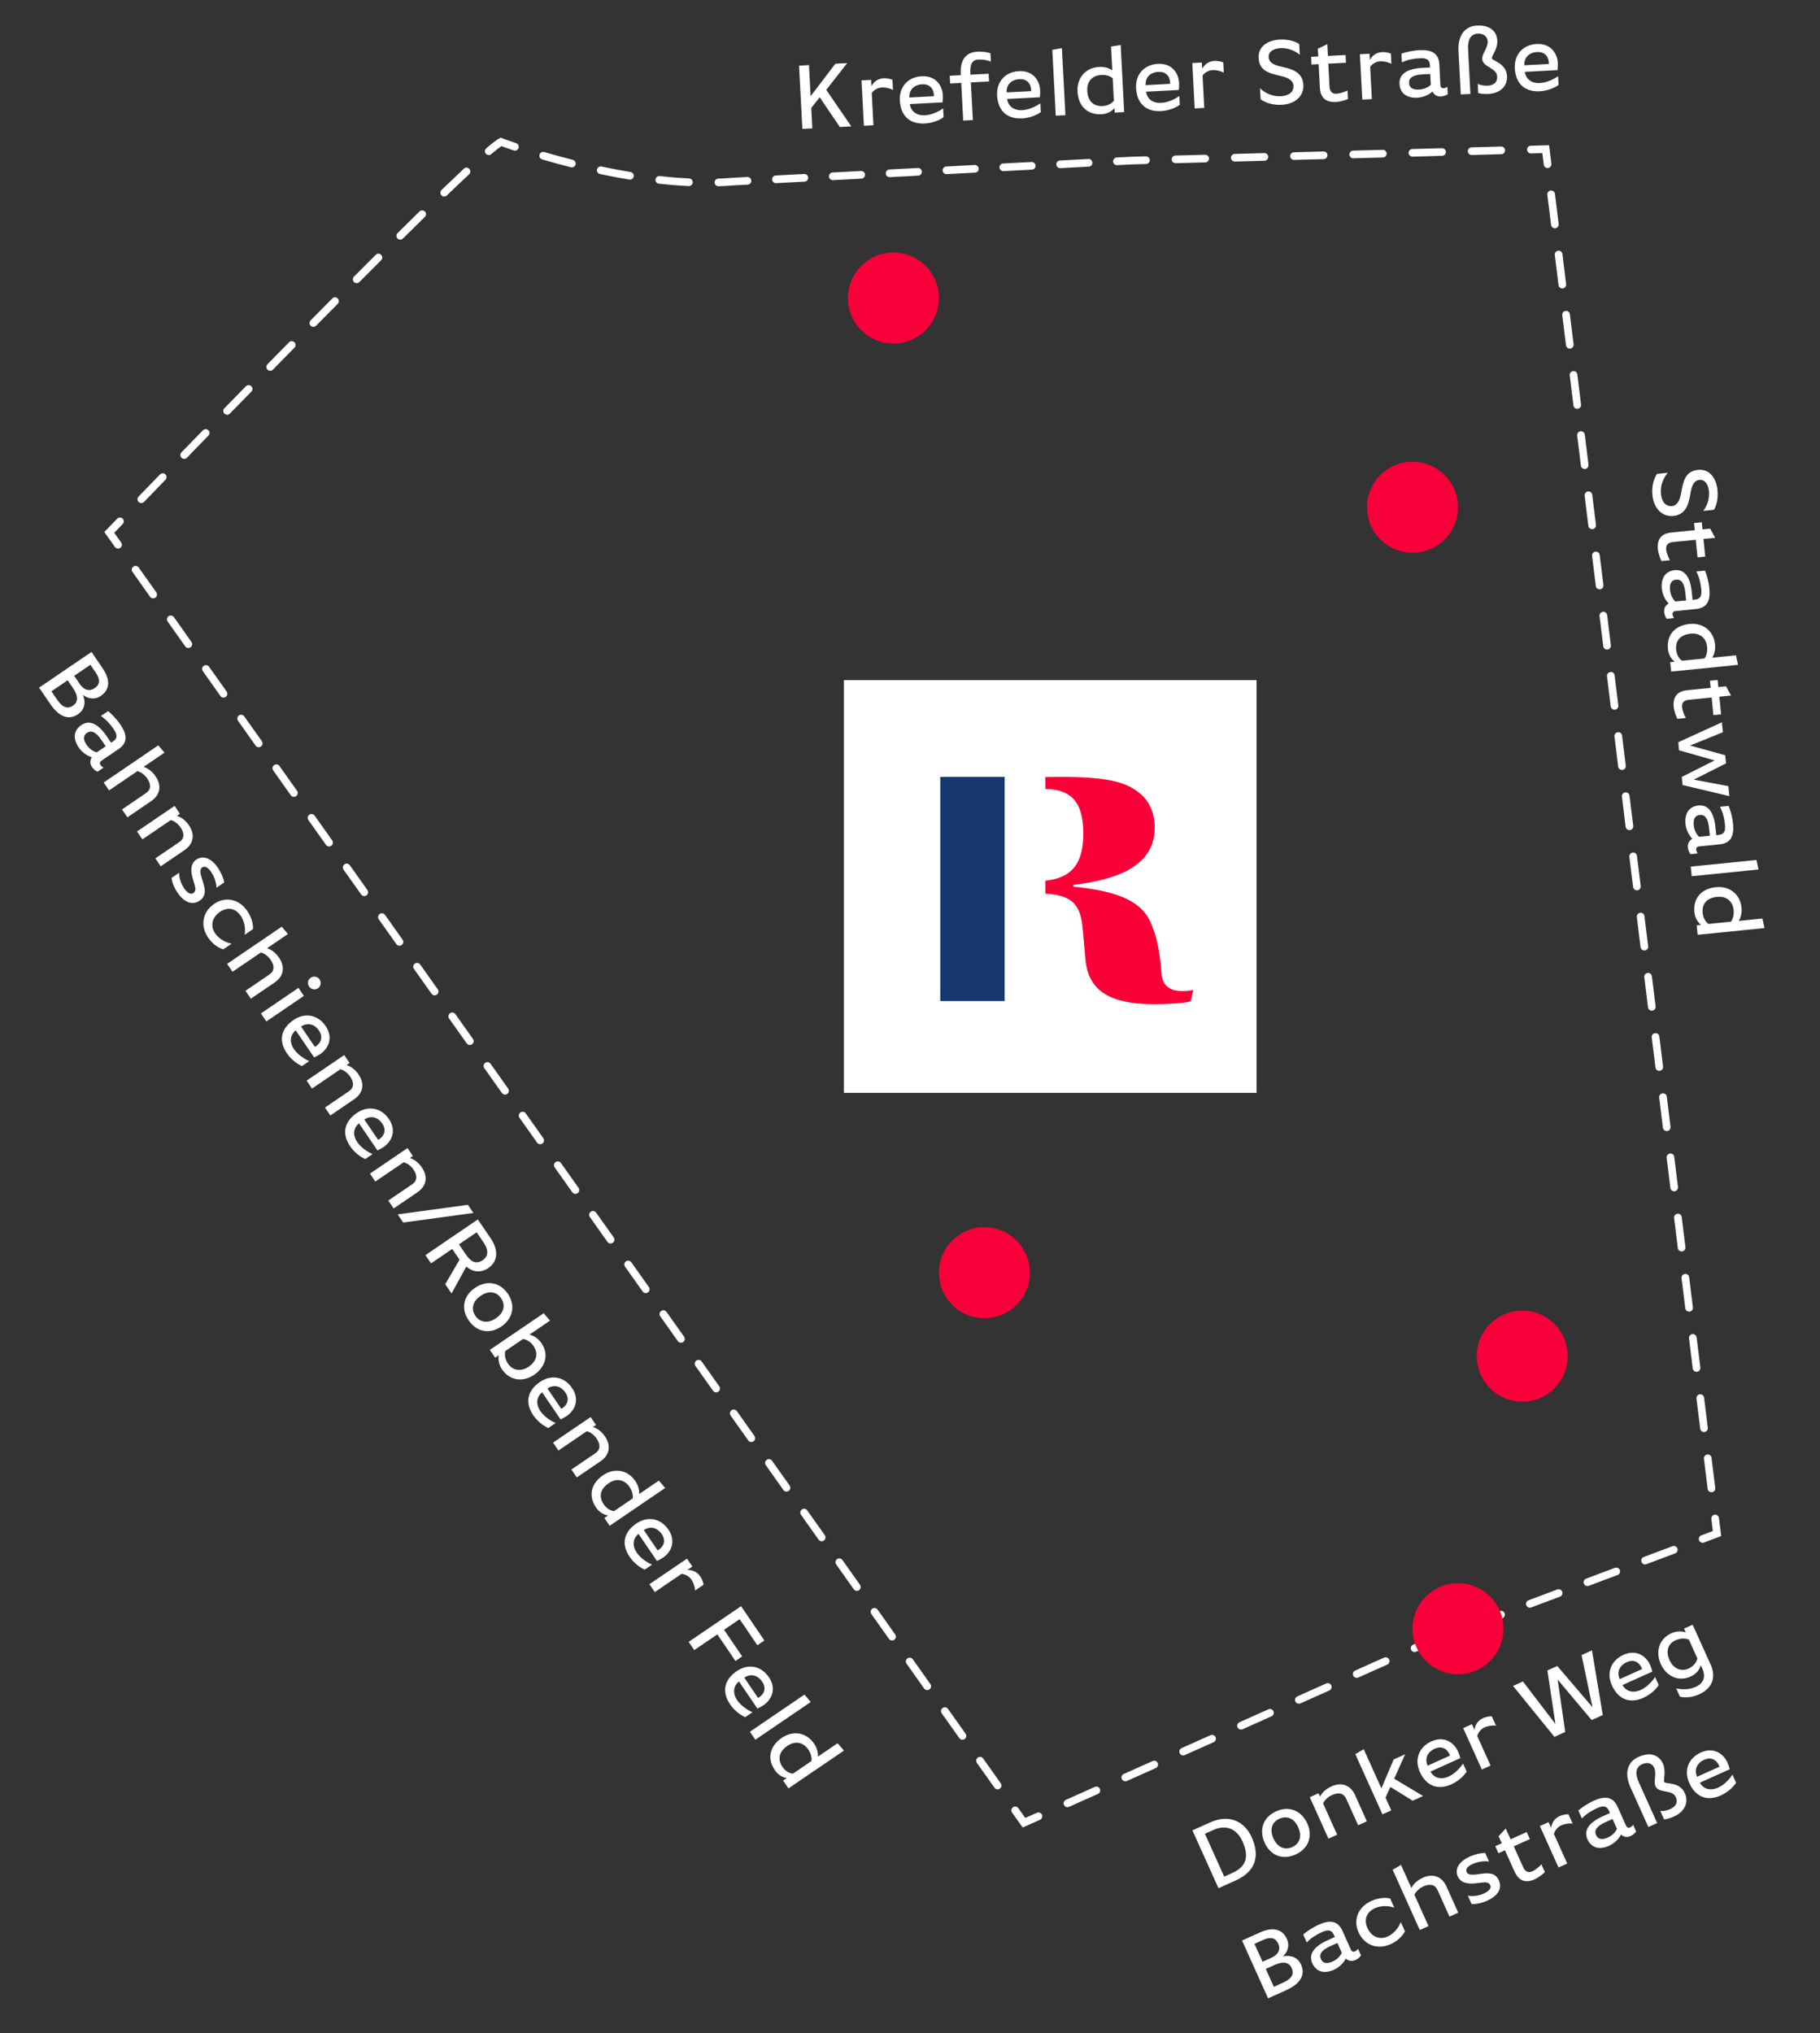 <svg xmlns="http://www.w3.org/2000/svg" id="Ebene_1" data-name="Ebene 1" viewBox="0 0 788.31 880.52"><rect x="0" y="0" width="788.31" height="880.52" fill="#333333" stroke="none"/><defs><style>      .cls-1 {        fill: #16386c;      }      .cls-1, .cls-2, .cls-3, .cls-4 {        stroke-width: 0px;      }      .cls-2 {        fill: #fff;      }      .cls-3 {        fill: #f90038;      }      .cls-4 {        fill: #f80039;      }    </style></defs><g><g><path class="cls-2" d="m61.21,217.85c-.42,0-.83-.16-1.15-.47-.66-.64-.67-1.69-.04-2.34,2.77-2.86,5.88-6.07,9.28-9.58.64-.66,1.69-.67,2.34-.04.66.64.67,1.69.04,2.34-3.4,3.51-6.52,6.72-9.28,9.57-.33.34-.76.5-1.19.5Zm18.57-19.14c-.42,0-.83-.16-1.16-.47-.66-.64-.67-1.69-.03-2.34,2.97-3.05,6.08-6.25,9.3-9.55.64-.66,1.69-.67,2.34-.03.66.64.67,1.69.03,2.34-3.22,3.31-6.33,6.5-9.3,9.55-.32.33-.76.5-1.19.5Zm18.6-19.1c-.42,0-.84-.16-1.16-.47-.65-.64-.67-1.69-.03-2.34,3.04-3.12,6.16-6.3,9.32-9.53.64-.65,1.69-.67,2.34-.03.65.64.67,1.69.03,2.34-3.16,3.23-6.27,6.42-9.32,9.53-.32.33-.76.5-1.19.5Zm18.65-19.06c-.42,0-.84-.16-1.16-.47-.65-.64-.66-1.69-.02-2.34,3.09-3.15,6.21-6.33,9.34-9.51.64-.65,1.69-.66,2.34-.02.65.64.66,1.69.02,2.34-3.13,3.18-6.25,6.36-9.34,9.51-.32.33-.75.5-1.18.5Zm18.7-19c-.42,0-.84-.16-1.16-.48-.65-.64-.66-1.69-.02-2.34,3.14-3.18,6.27-6.34,9.37-9.48.64-.65,1.69-.66,2.34-.01.65.64.65,1.69.01,2.34-3.11,3.14-6.24,6.3-9.37,9.48-.32.33-.75.49-1.18.49Zm18.77-18.94c-.42,0-.85-.16-1.17-.48-.65-.65-.65-1.7,0-2.34,3.19-3.21,6.34-6.36,9.42-9.44.65-.65,1.7-.65,2.34,0,.65.65.65,1.7,0,2.34-3.08,3.08-6.23,6.23-9.41,9.43-.32.33-.75.49-1.17.49Zm18.87-18.84c-.43,0-.85-.16-1.18-.49-.64-.65-.64-1.7.01-2.34,3.28-3.25,6.45-6.38,9.5-9.37.65-.64,1.7-.63,2.34.02.64.65.63,1.7-.02,2.34-3.04,2.98-6.21,6.11-9.48,9.36-.32.32-.75.48-1.17.48Zm19.04-18.66c-.43,0-.87-.17-1.19-.51-.64-.66-.62-1.71.04-2.34,3.59-3.46,6.84-6.56,9.67-9.22.67-.63,1.72-.59,2.34.08.63.67.59,1.72-.08,2.34-2.82,2.64-6.06,5.73-9.64,9.18-.32.31-.74.47-1.15.47Z"></path><path class="cls-2" d="m298.38,80.57s-.05,0-.08,0c-4.15-.19-8.49-.54-12.92-1.03-.91-.1-1.57-.92-1.46-1.83.1-.91.91-1.58,1.83-1.46,4.35.48,8.63.82,12.7,1.01.92.04,1.62.82,1.58,1.73-.04.89-.77,1.58-1.65,1.58Zm-25.54-2.79c-.09,0-.18,0-.27-.02-4.13-.68-8.4-1.49-12.7-2.4-.9-.19-1.47-1.07-1.28-1.96.19-.9,1.07-1.47,1.96-1.28,4.25.9,8.47,1.7,12.56,2.37.9.15,1.52,1,1.37,1.91-.13.81-.84,1.39-1.63,1.39Zm-25.15-5.29c-.13,0-.27-.02-.41-.05-4.13-1.05-8.32-2.19-12.46-3.41-.88-.26-1.38-1.18-1.12-2.06.26-.88,1.18-1.38,2.06-1.12,4.09,1.2,8.25,2.34,12.34,3.37.89.22,1.42,1.13,1.2,2.01-.19.75-.87,1.25-1.61,1.25Z"></path><path class="cls-2" d="m336.08,79.31c-.88,0-1.61-.69-1.65-1.57-.05-.91.65-1.69,1.57-1.74l12.31-.65c.92-.06,1.69.65,1.74,1.57.05.91-.65,1.69-1.57,1.74l-12.31.65s-.06,0-.09,0Zm24.62-1.3c-.88,0-1.61-.69-1.65-1.57-.05-.91.65-1.69,1.57-1.74l12.31-.65c.93-.06,1.69.65,1.74,1.57.05.91-.65,1.69-1.57,1.74l-12.31.65s-.06,0-.09,0Zm24.62-1.3c-.88,0-1.61-.69-1.65-1.57-.05-.91.65-1.69,1.57-1.74l12.31-.65c.91-.06,1.69.65,1.74,1.57.05.91-.65,1.69-1.57,1.74l-12.31.65s-.06,0-.09,0Zm24.62-1.3c-.88,0-1.61-.69-1.65-1.57-.05-.91.65-1.69,1.57-1.74l12.31-.65c.9-.06,1.69.65,1.74,1.57.05.91-.65,1.69-1.57,1.74l-12.31.65s-.06,0-.09,0Zm24.62-1.3c-.88,0-1.61-.69-1.65-1.57-.05-.91.65-1.69,1.57-1.74l12.31-.65c.9-.06,1.69.65,1.74,1.57s-.65,1.69-1.57,1.74l-12.31.65s-.06,0-.09,0Zm24.62-1.3c-.88,0-1.61-.69-1.65-1.57-.05-.91.65-1.69,1.57-1.74l12.31-.65c.91-.06,1.69.65,1.74,1.57.05.91-.65,1.69-1.57,1.74l-12.31.65s-.06,0-.09,0Z"></path><path class="cls-2" d="m509.18,70.67c-.89,0-1.63-.71-1.66-1.61-.03-.92.7-1.68,1.61-1.7l12.83-.35c.92-.03,1.68.7,1.7,1.61.03.92-.7,1.68-1.61,1.7l-12.83.35s-.03,0-.05,0Zm25.65-.71c-.89,0-1.63-.71-1.66-1.61-.03-.92.7-1.68,1.61-1.7l12.83-.35c.92-.03,1.68.7,1.7,1.61.03.92-.7,1.68-1.61,1.7l-12.83.35s-.03,0-.05,0Zm25.65-.71c-.89,0-1.63-.71-1.66-1.61-.03-.92.7-1.68,1.61-1.7l12.83-.35c.92-.03,1.68.7,1.7,1.61.03.92-.7,1.68-1.61,1.7l-12.83.35s-.03,0-.05,0Zm25.65-.71c-.89,0-1.63-.71-1.66-1.61-.03-.92.7-1.68,1.61-1.7l12.83-.35c.93-.04,1.68.7,1.7,1.61.03.92-.7,1.68-1.61,1.7l-12.83.35s-.03,0-.05,0Zm25.65-.71c-.89,0-1.63-.71-1.66-1.61-.03-.92.7-1.68,1.61-1.7l12.83-.35c.93-.01,1.68.7,1.7,1.61.03.92-.7,1.68-1.61,1.7l-12.83.35s-.03,0-.05,0Zm25.65-.71c-.89,0-1.63-.71-1.66-1.61-.03-.92.7-1.68,1.61-1.7l12.83-.35c.93-.02,1.68.7,1.7,1.61.03.92-.7,1.68-1.61,1.7l-12.83.35s-.03,0-.05,0Z"></path><path class="cls-2" d="m741.29,646.2c-.83,0-1.54-.62-1.64-1.45l-1.61-13.03c-.11-.91.53-1.74,1.44-1.85.92-.11,1.74.53,1.85,1.44l1.61,13.03c.11.91-.53,1.74-1.44,1.85-.07,0-.14.01-.21.01Zm-3.23-26.07c-.83,0-1.54-.62-1.64-1.45l-1.61-13.03c-.11-.91.53-1.74,1.44-1.85.92-.11,1.74.53,1.85,1.44l1.61,13.03c.11.91-.53,1.74-1.44,1.85-.07,0-.14.01-.21.01Zm-3.23-26.06c-.83,0-1.54-.62-1.64-1.45l-1.61-13.03c-.11-.91.53-1.74,1.44-1.85.91-.11,1.74.53,1.85,1.44l1.61,13.03c.11.91-.53,1.74-1.44,1.85-.07,0-.14.01-.21.01Zm-3.23-26.07c-.83,0-1.54-.62-1.64-1.45l-1.61-13.03c-.11-.91.53-1.74,1.44-1.85.92-.11,1.74.53,1.85,1.44l1.61,13.03c.11.91-.53,1.74-1.44,1.85-.07,0-.14.01-.21.01Zm-3.23-26.07c-.83,0-1.54-.62-1.64-1.45l-1.61-13.03c-.11-.91.53-1.74,1.44-1.85.92-.11,1.74.53,1.85,1.44l1.61,13.03c.11.91-.53,1.74-1.44,1.85-.07,0-.14.01-.21.01Zm-3.23-26.06c-.83,0-1.54-.62-1.64-1.45l-1.61-13.03c-.11-.91.53-1.74,1.44-1.85.92-.1,1.74.53,1.85,1.44l1.61,13.03c.11.91-.53,1.74-1.44,1.85-.07,0-.14.01-.21.01Zm-3.23-26.07c-.83,0-1.54-.62-1.64-1.45l-1.61-13.03c-.11-.91.53-1.74,1.44-1.85.92-.1,1.74.53,1.85,1.44l1.61,13.03c.11.91-.53,1.74-1.44,1.85-.07,0-.14.01-.21.01Zm-3.23-26.07c-.83,0-1.54-.62-1.64-1.45l-1.61-13.03c-.11-.91.53-1.74,1.44-1.85.92-.1,1.74.53,1.85,1.44l1.61,13.03c.11.91-.53,1.74-1.44,1.85-.07,0-.14.01-.21.01Zm-3.23-26.07c-.83,0-1.54-.61-1.64-1.45l-1.61-13.03c-.11-.91.53-1.74,1.44-1.85.92-.12,1.74.53,1.85,1.44l1.61,13.03c.11.91-.53,1.74-1.44,1.85-.07,0-.14.01-.21.01Zm-3.23-26.06c-.83,0-1.54-.61-1.64-1.45l-1.61-13.03c-.11-.91.53-1.74,1.44-1.85.91-.12,1.74.53,1.85,1.44l1.61,13.03c.11.91-.53,1.74-1.44,1.85-.07,0-.14.01-.21.01Zm-3.23-26.06c-.83,0-1.54-.62-1.64-1.45l-1.61-13.03c-.11-.91.53-1.74,1.44-1.85.92-.12,1.74.53,1.85,1.44l1.61,13.03c.11.91-.53,1.74-1.44,1.85-.07,0-.14.01-.21.01Zm-3.23-26.07c-.83,0-1.54-.61-1.64-1.45l-1.61-13.03c-.11-.91.53-1.74,1.44-1.85.9-.12,1.74.53,1.85,1.44l1.61,13.03c.11.91-.53,1.74-1.44,1.85-.07,0-.14.01-.21.01Zm-3.23-26.06c-.83,0-1.54-.62-1.64-1.45l-1.61-13.03c-.11-.91.53-1.74,1.44-1.85.92-.12,1.74.53,1.85,1.44l1.61,13.03c.11.91-.53,1.74-1.44,1.85-.07,0-.14.01-.21.01Zm-3.23-26.07c-.83,0-1.54-.61-1.64-1.45l-1.61-13.03c-.11-.91.53-1.74,1.44-1.85.92-.12,1.74.53,1.85,1.44l1.61,13.03c.11.91-.53,1.74-1.44,1.85-.07,0-.14.01-.21.01Zm-3.23-26.06c-.83,0-1.54-.61-1.64-1.45l-1.61-13.03c-.11-.91.53-1.74,1.44-1.85.92-.12,1.74.53,1.85,1.44l1.61,13.03c.11.91-.53,1.74-1.44,1.85-.07,0-.14.01-.21.01Zm-3.23-26.06c-.83,0-1.54-.61-1.64-1.45l-1.61-13.03c-.11-.91.53-1.74,1.44-1.85.91-.12,1.74.53,1.85,1.44l1.61,13.03c.11.91-.53,1.74-1.44,1.85-.07,0-.14.01-.21.01Zm-3.23-26.07c-.83,0-1.54-.61-1.64-1.45l-1.61-13.03c-.11-.91.53-1.74,1.44-1.85.92-.12,1.74.53,1.85,1.44l1.61,13.03c.11.91-.53,1.74-1.44,1.85-.07,0-.14.01-.21.01Zm-3.23-26.06c-.83,0-1.54-.61-1.64-1.45l-1.61-13.03c-.11-.91.53-1.74,1.44-1.85.92-.12,1.74.53,1.85,1.44l1.61,13.03c.11.91-.53,1.74-1.44,1.85-.07,0-.14.01-.21.01Zm-3.23-26.06c-.83,0-1.54-.61-1.64-1.45l-1.61-13.03c-.11-.91.53-1.74,1.44-1.85.92-.12,1.74.53,1.85,1.44l1.61,13.03c.11.91-.53,1.74-1.44,1.85-.07,0-.14.01-.21.01Zm-3.23-26.07c-.83,0-1.54-.61-1.64-1.45l-1.61-13.03c-.11-.91.53-1.74,1.44-1.85.92-.12,1.74.53,1.85,1.44l1.61,13.03c.11.91-.53,1.74-1.44,1.85-.07,0-.14.01-.21.01Zm-3.23-26.06c-.83,0-1.54-.61-1.64-1.45l-1.61-13.03c-.11-.91.53-1.74,1.44-1.85.92-.12,1.74.53,1.85,1.44l1.61,13.03c.11.91-.53,1.74-1.44,1.85-.07,0-.14.01-.21.01Zm-3.23-26.06c-.83,0-1.54-.61-1.64-1.45l-1.61-13.03c-.11-.91.53-1.74,1.44-1.85.91-.12,1.74.53,1.85,1.44l1.61,13.03c.11.91-.53,1.74-1.44,1.85-.07,0-.14.01-.21.01Z"></path><path class="cls-2" d="m637.68,705.58c-.67,0-1.3-.41-1.55-1.08-.32-.86.11-1.81.97-2.13l12.47-4.68c.86-.32,1.81.11,2.13.97.32.86-.11,1.81-.97,2.13l-12.47,4.68c-.19.07-.39.11-.58.11Zm24.95-9.37c-.67,0-1.3-.41-1.55-1.08-.32-.86.11-1.81.97-2.13l12.47-4.68c.86-.32,1.81.11,2.13.97s-.11,1.81-.97,2.13l-12.47,4.68c-.19.07-.39.11-.58.11Zm24.95-9.37c-.67,0-1.3-.41-1.55-1.08-.32-.86.11-1.81.97-2.13l12.47-4.68c.86-.32,1.81.11,2.13.97s-.11,1.81-.97,2.13l-12.47,4.68c-.19.07-.39.11-.58.11Zm24.95-9.37c-.67,0-1.3-.41-1.55-1.08-.32-.86.11-1.81.97-2.13l12.47-4.68c.86-.32,1.81.11,2.13.97.32.86-.11,1.81-.97,2.13l-12.47,4.68c-.19.07-.39.11-.58.11Z"></path><path class="cls-2" d="m462.34,782.59c-.63,0-1.24-.37-1.51-.98-.37-.83,0-1.82.84-2.19l12.53-5.6c.83-.37,1.82,0,2.19.84.37.83,0,1.82-.84,2.19l-12.53,5.6c-.22.1-.45.14-.67.14Zm25.06-11.2c-.63,0-1.24-.37-1.51-.98-.37-.84,0-1.82.84-2.19l12.53-5.6c.83-.37,1.82,0,2.19.84.37.84,0,1.82-.84,2.19l-12.53,5.6c-.22.1-.45.14-.68.14Zm25.06-11.2c-.63,0-1.24-.37-1.51-.98-.37-.84,0-1.82.84-2.19l12.53-5.6c.83-.37,1.82,0,2.19.84.37.83,0,1.82-.84,2.19l-12.53,5.6c-.22.1-.45.14-.68.14Zm25.06-11.2c-.63,0-1.24-.37-1.51-.98-.37-.84,0-1.82.84-2.19l12.53-5.6c.83-.37,1.82,0,2.19.84.37.84,0,1.82-.84,2.19l-12.53,5.6c-.22.1-.45.14-.67.14Zm25.06-11.2c-.63,0-1.24-.37-1.51-.98-.37-.84,0-1.82.84-2.19l12.53-5.6c.84-.37,1.82,0,2.19.84s0,1.82-.84,2.19l-12.53,5.6c-.22.1-.45.14-.67.14Zm25.06-11.2c-.63,0-1.24-.37-1.51-.98-.37-.83,0-1.82.84-2.19l12.53-5.6c.84-.37,1.82,0,2.19.84.37.83,0,1.82-.84,2.19l-12.53,5.6c-.22.1-.45.14-.67.14Z"></path><path class="cls-2" d="m432.11,774.88c-.52,0-1.03-.24-1.35-.7l-7.62-10.75c-.53-.75-.35-1.78.39-2.31.75-.53,1.78-.36,2.31.39l7.62,10.75c.53.75.35,1.78-.39,2.31-.29.21-.63.31-.96.31Zm-15.24-21.49c-.52,0-1.03-.24-1.35-.7l-7.62-10.75c-.53-.75-.35-1.78.39-2.31.75-.53,1.78-.35,2.31.39l7.62,10.75c.53.75.35,1.78-.39,2.31-.29.21-.63.31-.96.31Zm-15.24-21.49c-.52,0-1.03-.24-1.35-.7l-7.62-10.75c-.53-.75-.35-1.78.39-2.31.75-.53,1.78-.35,2.31.39l7.62,10.75c.53.75.35,1.78-.39,2.31-.29.21-.63.31-.96.31Zm-15.24-21.49c-.52,0-1.03-.24-1.35-.7l-7.62-10.75c-.53-.75-.35-1.78.39-2.31.75-.53,1.78-.35,2.31.39l7.62,10.75c.53.75.35,1.78-.39,2.31-.29.21-.63.31-.96.31Zm-15.24-21.49c-.52,0-1.03-.24-1.35-.7l-7.62-10.75c-.53-.75-.35-1.78.39-2.31.75-.53,1.78-.35,2.31.39l7.62,10.75c.53.75.35,1.78-.39,2.31-.29.21-.63.31-.96.31Zm-15.24-21.49c-.52,0-1.03-.24-1.35-.7l-7.62-10.75c-.53-.75-.35-1.78.39-2.31.75-.53,1.78-.35,2.31.39l7.62,10.75c.53.75.35,1.78-.39,2.31-.29.21-.63.31-.96.31Zm-15.24-21.49c-.52,0-1.03-.24-1.35-.7l-7.62-10.75c-.53-.75-.35-1.78.39-2.31.75-.53,1.78-.35,2.31.39l7.62,10.75c.53.75.35,1.78-.39,2.31-.29.21-.63.31-.96.31Zm-15.24-21.49c-.52,0-1.03-.24-1.35-.7l-7.62-10.75c-.53-.75-.35-1.78.39-2.31.75-.53,1.78-.35,2.31.39l7.62,10.75c.53.75.35,1.78-.39,2.31-.29.21-.63.31-.96.31Zm-15.24-21.49c-.52,0-1.03-.24-1.35-.7l-7.62-10.75c-.53-.75-.35-1.78.39-2.31.75-.53,1.78-.35,2.31.39l7.62,10.75c.53.75.35,1.78-.39,2.31-.29.21-.63.31-.96.31Zm-15.24-21.49c-.52,0-1.03-.24-1.35-.7l-7.62-10.75c-.53-.75-.35-1.78.39-2.31.75-.53,1.78-.35,2.31.39l7.62,10.75c.53.75.35,1.78-.39,2.31-.29.21-.63.31-.96.31Zm-15.24-21.49c-.52,0-1.03-.24-1.35-.7l-7.62-10.75c-.53-.75-.35-1.78.39-2.31.75-.53,1.78-.35,2.31.39l7.62,10.75c.53.75.35,1.78-.39,2.31-.29.21-.63.31-.96.31Zm-15.24-21.49c-.52,0-1.03-.24-1.35-.7l-7.62-10.75c-.53-.75-.35-1.78.39-2.31s1.78-.35,2.31.39l7.62,10.75c.53.75.35,1.78-.39,2.31-.29.21-.63.31-.96.31Zm-15.24-21.49c-.52,0-1.03-.24-1.35-.7l-7.62-10.75c-.53-.75-.35-1.78.39-2.31s1.78-.35,2.31.39l7.62,10.75c.53.75.35,1.78-.39,2.31-.29.21-.63.31-.96.31Zm-15.24-21.49c-.52,0-1.03-.24-1.35-.7l-7.62-10.75c-.53-.75-.35-1.78.39-2.31.75-.53,1.78-.35,2.31.39l7.62,10.75c.53.75.35,1.78-.39,2.31-.29.21-.63.31-.96.31Zm-15.24-21.49c-.52,0-1.03-.24-1.35-.7l-7.62-10.75c-.53-.75-.35-1.78.39-2.31.75-.53,1.78-.35,2.31.39l7.62,10.75c.53.75.35,1.78-.39,2.31-.29.21-.63.31-.96.31Zm-15.24-21.49c-.52,0-1.03-.24-1.35-.7l-7.62-10.75c-.53-.75-.35-1.78.39-2.31.75-.53,1.78-.35,2.31.39l7.62,10.75c.53.75.35,1.78-.39,2.31-.29.21-.63.31-.96.31Zm-15.24-21.49c-.52,0-1.03-.24-1.35-.7l-7.62-10.75c-.53-.75-.35-1.78.39-2.31.75-.53,1.78-.35,2.31.39l7.62,10.75c.53.75.35,1.78-.39,2.31-.29.21-.63.31-.96.31Zm-15.24-21.49c-.52,0-1.03-.24-1.35-.7l-7.62-10.75c-.53-.75-.35-1.78.39-2.31.75-.53,1.78-.35,2.31.39l7.62,10.75c.53.75.35,1.78-.39,2.31-.29.21-.63.31-.96.31Zm-15.24-21.49c-.52,0-1.03-.24-1.35-.7l-7.62-10.75c-.53-.75-.35-1.78.39-2.31.75-.53,1.78-.35,2.31.39l7.62,10.75c.53.75.35,1.78-.39,2.31-.29.21-.63.31-.96.31Zm-15.24-21.49c-.52,0-1.03-.24-1.35-.7l-7.62-10.75c-.53-.75-.35-1.78.39-2.31.75-.53,1.78-.35,2.31.39l7.62,10.75c.53.75.35,1.78-.39,2.31-.29.21-.63.31-.96.31Zm-15.24-21.49c-.52,0-1.03-.24-1.35-.7l-7.62-10.75c-.53-.75-.35-1.78.39-2.31.75-.53,1.78-.35,2.31.39l7.62,10.75c.53.75.35,1.78-.39,2.31-.29.21-.63.31-.96.31Zm-15.24-21.49c-.52,0-1.03-.24-1.35-.7l-7.62-10.75c-.53-.75-.35-1.78.39-2.31.75-.53,1.78-.35,2.31.39l7.62,10.75c.53.75.35,1.78-.39,2.31-.29.21-.63.31-.96.31Zm-15.24-21.49c-.52,0-1.03-.24-1.35-.7l-7.62-10.75c-.53-.75-.35-1.78.39-2.31.75-.53,1.78-.35,2.31.39l7.62,10.75c.53.75.35,1.78-.39,2.31-.29.21-.63.31-.96.31Zm-15.24-21.49c-.52,0-1.03-.24-1.35-.7l-7.62-10.75c-.53-.75-.35-1.78.39-2.31.75-.53,1.78-.35,2.31.39l7.62,10.75c.53.75.35,1.78-.39,2.31-.29.21-.63.31-.96.31Zm-15.24-21.49c-.52,0-1.03-.24-1.35-.7l-7.62-10.75c-.53-.75-.35-1.78.39-2.31.75-.53,1.78-.35,2.31.39l7.62,10.75c.53.75.35,1.78-.39,2.31-.29.21-.63.31-.96.31Z"></path><path class="cls-2" d="m442.97,791.4l-4.6-6.48c-.53-.75-.35-1.78.39-2.31.75-.53,1.78-.36,2.31.39l3.02,4.26,5.02-2.24c.84-.37,1.82,0,2.19.84s0,1.82-.84,2.19l-7.51,3.35Zm169.73-76c-.63,0-1.24-.37-1.51-.98-.37-.84,0-1.82.84-2.19l6.36-2.84,6.24-2.34c.86-.32,1.81.11,2.13.97.32.86-.11,1.81-.97,2.13l-6.19,2.32-6.22,2.78c-.22.1-.45.14-.67.14Zm124.77-47.3c-.67,0-1.3-.41-1.55-1.08-.32-.86.11-1.81.97-2.13l5.01-1.88-.65-5.22c-.11-.91.53-1.74,1.44-1.85.92-.11,1.74.53,1.85,1.44l.97,7.81-7.46,2.8c-.19.07-.39.11-.58.11ZM51.14,237.58c-.52,0-1.03-.24-1.35-.7l-4.6-6.49,5.58-5.78c.64-.66,1.69-.68,2.34-.04.66.64.68,1.69.04,2.34l-3.67,3.8,3.01,4.25c.53.75.35,1.78-.39,2.31-.29.21-.63.31-.96.31ZM311.2,80.66c-.89,0-1.62-.7-1.66-1.6-.03-.92.68-1.68,1.6-1.71,2.15-.08,4.28-.2,6.33-.37l6.21-.33c.92-.06,1.69.65,1.74,1.57.05.91-.65,1.69-1.57,1.74l-6.15.32c-2.05.17-4.24.3-6.44.38-.02,0-.04,0-.06,0Zm359.1-7.9c-.83,0-1.54-.62-1.64-1.45l-.62-5.02-4.91.13c-.89.04-1.68-.7-1.7-1.61-.03-.92.7-1.68,1.61-1.7l7.92-.22.99,8.01c.11.91-.53,1.74-1.44,1.85-.07,0-.14.01-.21.01Zm-186.52-1.24c-.88,0-1.61-.69-1.65-1.57-.05-.91.65-1.69,1.57-1.74l6.15-.32,6.45-.18c.92-.02,1.68.7,1.7,1.61.03.92-.7,1.68-1.61,1.7l-6.41.18-6.11.32s-.06,0-.09,0Zm-272.08-4.37c-.47,0-.93-.2-1.26-.58-.6-.69-.52-1.74.18-2.34,2.63-2.26,4.45-3.65,5.57-4.25l.67-.36.71.27s2.21.84,6,2.12c.87.29,1.33,1.23,1.04,2.1s-1.23,1.33-2.1,1.04c-2.57-.87-4.4-1.52-5.35-1.87-.78.52-2.11,1.53-4.37,3.47-.31.27-.7.4-1.08.4Z"></path></g><g><rect class="cls-2" x="365.53" y="294.52" width="178.74" height="178.74"></rect><rect class="cls-1" x="407.26" y="336.43" width="27.88" height="97.08"></rect><path class="cls-3" d="m511.97,429.17c-5.06,0-8.25-2.15-8.81-7.05-.56-6.74-1.5-14.72-3.75-19.93-3.38-11.04-13.12-16.1-34.5-18.24v-.77c19.87-2.3,35.25-8.58,35.25-24.83,0-5.52-1.87-11.5-7.31-15.48-5.62-4.29-13.69-6.44-33.56-6.44-2.05,0-4.26.03-6.52.07v5.16c7.22.09,11.07,2.5,13.27,5.65,2.06,2.91,3.19,7.66,3.19,13.49,0,12.7-4.49,19.3-16.46,20.6v5.59c10.24.61,15.1,3.69,16.08,14.29.56,4.44.75,9.04,1.31,14.41,1.31,13.8,11.25,19.16,29.81,19.16,5.81,0,13.31-.46,15.75-1.23l1.13-4.91c-1.5.31-3.19.46-4.87.46Z"></path></g><g><path class="cls-2" d="m346.09,28.43l4.31-.23.71,13.46,10.71-14.06,5.14-.27-9.08,11.58,10.85,15.82-4.97.26-8.72-12.87-3.65,4.63.46,8.86-4.31.23-1.44-27.42Z"></path><path class="cls-2" d="m373.16,34.81l4.14-.22.14,2.68c1.07-1.9,2.85-3.25,5.27-3.38,1.76-.09,3.29.41,3.85.64l.23,4.43c-1.25-.69-3.16-1.18-4.96-1.08-2.05.11-3.69,1.54-4.24,2.36l.73,14-4.14.22-1.03-19.65Z"></path><path class="cls-2" d="m394.07,45.07c.4,2.79,2.53,5.07,6.62,4.85,3.26-.17,6.56-2.06,7.81-2.97l.2,3.8c-1.05.81-4.14,2.52-8.07,2.73-7.15.37-10.56-3.89-10.87-9.95-.31-5.94,3.49-10.2,9.47-10.51,6.1-.32,8.93,4.06,9.15,8.2.06,1.17.02,2.01-.13,3.11l-14.17.74Zm10.43-3.4c.06-3.57-2.12-5.34-5.09-5.18-3.43.18-5.7,2.35-5.53,5.74l10.62-.56Z"></path><path class="cls-2" d="m416.35,35.9l-4.81.25-.18-3.34,4.81-.25-.03-.5c-.33-6.27,2.31-9.43,7.25-9.68,2.72-.14,4.84.42,5.61.67l.19,3.64c-.86-.38-2.99-1.02-5.41-.89-2.84.15-3.66,2.08-3.46,6.01l.03.54,7.86-.41.18,3.34-7.86.41.85,16.3-4.18.22-.85-16.3Z"></path><path class="cls-2" d="m436.2,42.86c.4,2.79,2.53,5.07,6.62,4.85,3.26-.17,6.56-2.06,7.81-2.97l.2,3.8c-1.05.81-4.14,2.52-8.07,2.73-7.15.37-10.56-3.89-10.87-9.95-.31-5.94,3.49-10.2,9.47-10.51,6.1-.32,8.93,4.06,9.15,8.2.06,1.17.02,2.01-.13,3.11l-14.17.74Zm10.43-3.4c.06-3.57-2.12-5.34-5.09-5.18-3.43.18-5.7,2.35-5.53,5.74l10.62-.56Z"></path><path class="cls-2" d="m455.79,21.55l4.16-.68,1.52,29.01-4.18.22-1.5-28.55Z"></path><path class="cls-2" d="m486.92,48.54l-4.1.21-.1-1.92c-1.18,1.4-3.18,2.52-5.6,2.64-6.19.32-10.08-3.54-10.41-9.85-.29-5.52,3.11-10.3,9.46-10.64,1.88-.1,4.08.37,5.61,1.51l-.54-10.32,4.16-.68,1.52,29.05Zm-4.96-14.62c-.58-.6-2.35-1.6-4.94-1.46-4.01.21-6.3,2.89-6.09,6.9.21,3.97,2.28,6.79,6.71,6.56,2.63-.14,4.28-1.52,4.82-2.35l-.51-9.65Z"></path><path class="cls-2" d="m496.39,39.7c.4,2.79,2.53,5.07,6.62,4.85,3.26-.17,6.56-2.06,7.81-2.97l.2,3.8c-1.05.81-4.14,2.52-8.07,2.73-7.15.38-10.56-3.89-10.87-9.95-.31-5.94,3.49-10.2,9.47-10.51,6.1-.32,8.93,4.06,9.15,8.2.06,1.17.02,2.01-.13,3.11l-14.17.74Zm10.43-3.4c.06-3.57-2.12-5.34-5.09-5.18-3.43.18-5.7,2.35-5.52,5.74l10.62-.56Z"></path><path class="cls-2" d="m516.44,27.3l4.14-.22.14,2.68c1.07-1.9,2.85-3.25,5.27-3.38,1.76-.09,3.29.41,3.85.64l.23,4.43c-1.25-.69-3.16-1.18-4.96-1.08-2.05.11-3.69,1.54-4.24,2.36l.73,14-4.14.22-1.03-19.65Z"></path><path class="cls-2" d="m545.77,38.25c2.25,2.15,5.51,3.61,9.02,3.42,3.76-.2,5.59-2.05,5.46-4.52-.13-2.51-2.66-3.55-4.91-4.1l-2.55-.62c-4.42-1.11-7.39-2.59-7.63-7.31-.27-5.18,4.16-7.72,9.18-7.98,4.31-.23,7.35,1.16,8.4,1.95l.24,4.64c-2.24-1.89-5.27-3.04-8.45-2.87-2.51.13-5.17,1.28-5.03,3.91.11,2.09,1.84,3.17,4.56,3.87l2.84.69c4.41,1.07,7.41,2.97,7.64,7.48.23,4.43-3.17,8.26-9.44,8.58-4.72.25-7.96-1.51-9.09-2.42l-.25-4.72Z"></path><path class="cls-2" d="m571.16,27.78l-3.09.16-.17-3.34,3.09-.16-.18-3.34,4.09-1.97.27,5.1,7.65-.4.17,3.34-7.65.4.52,9.99c.1,1.84,1,3.13,3.05,3.03,1.38-.07,3.52-.77,4.75-1.42l.19,3.68c-.94.47-3.42,1.23-5.17,1.32-4.22.22-6.75-1.66-6.99-6.17l-.54-10.2Z"></path><path class="cls-2" d="m589.04,23.49l4.14-.22.14,2.68c1.07-1.9,2.85-3.25,5.27-3.38,1.76-.09,3.29.41,3.85.64l.23,4.43c-1.25-.69-3.16-1.18-4.96-1.08-2.05.11-3.69,1.54-4.24,2.36l.73,14-4.14.22-1.03-19.65Z"></path><path class="cls-2" d="m627.08,40.78c-.68.54-2,.94-3.01,1-2.22.12-3.34-1.42-3.59-2.16-1.6,1.51-4.18,2.57-6.52,2.69-4.43.23-7.55-1.74-7.77-6.01s3.26-6.54,9.82-6.89l3.39-.18-.06-1.13c-.12-2.26-1.42-3.03-4.43-2.87-2.76.14-5.33.66-7.7,1.79l-.2-3.76c1.64-.63,4.66-1.38,7.8-1.54,5.22-.27,8.37,1.28,8.62,6.17l.46,8.86c.05,1.05.58,1.48,1.33,1.44.71-.04,1.41-.37,1.69-.55l.17,3.13Zm-10.89-8.57c-4.22.22-6,1.49-5.88,3.75.1,1.84,1.33,2.99,4.34,2.83,2.72-.14,4.54-1.45,5.09-2.11l-.24-4.64-3.3.17Z"></path><path class="cls-2" d="m644.37,17.91c-.12-2.21-1.86-3.46-4.32-3.34-3.18.17-4.38,2.83-4.17,6.76l1.01,19.35-4.18.22-.99-18.89c-.33-6.31,2.54-10.65,7.94-10.94,6.48-.34,8.72,3.19,8.89,6.53.19,3.55-2.42,6.54-2.37,7.63.06,1.13,6.27,2.06,6.57,7.74.24,4.51-3.17,7.46-8.06,7.72-2.21.12-3.57-.19-4.42-.4l-.21-3.97c.86.37,2.18.89,4.4.77,2.97-.16,4.14-1.85,4.03-3.94-.2-3.89-6.29-3.99-6.48-7.62-.12-2.34,2.51-4.78,2.37-7.63Z"></path><path class="cls-2" d="m660.44,31.11c.4,2.79,2.53,5.07,6.62,4.85,3.26-.17,6.56-2.06,7.81-2.97l.2,3.8c-1.05.81-4.14,2.52-8.07,2.73-7.15.37-10.56-3.89-10.87-9.95-.31-5.94,3.49-10.2,9.47-10.51,6.1-.32,8.93,4.06,9.15,8.2.06,1.17.02,2.01-.13,3.11l-14.17.74Zm10.43-3.4c.06-3.57-2.12-5.34-5.09-5.18-3.43.18-5.7,2.35-5.53,5.74l10.62-.56Z"></path></g><g><path class="cls-2" d="m722.4,204.72c-2.04,2.35-3.34,5.68-2.99,9.18.38,3.75,2.32,5.49,4.78,5.24,2.5-.25,3.42-2.83,3.86-5.1l.5-2.57c.9-4.47,2.23-7.5,6.94-7.98,5.16-.52,7.91,3.79,8.42,8.79.43,4.29-.81,7.4-1.54,8.49l-4.62.47c1.79-2.33,2.78-5.41,2.46-8.58-.25-2.5-1.52-5.1-4.15-4.84-2.08.21-3.08,1.99-3.65,4.74l-.55,2.88c-.86,4.46-2.61,7.54-7.1,7.99-4.41.44-8.4-2.77-9.03-9.02-.47-4.71,1.13-8.02,1.98-9.2l4.71-.47Z"></path><path class="cls-2" d="m734.08,229.59l-.31-3.08,3.33-.34.31,3.08,3.33-.34,2.17,3.99-5.08.51.77,7.62-3.33.34-.77-7.62-9.95,1c-1.83.18-3.08,1.15-2.88,3.19.14,1.37.94,3.48,1.65,4.67l-3.66.37c-.51-.92-1.39-3.35-1.57-5.1-.42-4.21,1.33-6.82,5.83-7.28l10.16-1.02Z"></path><path class="cls-2" d="m721.96,268c-.57-.66-1.04-1.96-1.14-2.96-.22-2.21,1.25-3.41,1.98-3.69-1.58-1.52-2.76-4.06-3-6.39-.44-4.41,1.38-7.63,5.62-8.05,4.25-.43,6.69,2.94,7.35,9.48l.34,3.37,1.12-.11c2.25-.23,2.96-1.56,2.65-4.56-.28-2.75-.91-5.29-2.15-7.61l3.75-.38c.71,1.61,1.6,4.59,1.91,7.72.52,5.21-.88,8.42-5.75,8.91l-8.83.89c-1.04.11-1.45.65-1.37,1.4.07.71.43,1.39.63,1.66l-3.12.31Zm8.03-11.28c-.42-4.21-1.77-5.92-4.02-5.7-1.83.18-2.92,1.47-2.62,4.47.27,2.71,1.67,4.46,2.35,4.98l4.62-.47-.33-3.29Z"></path><path class="cls-2" d="m723.84,290.82l-.41-4.08,1.92-.19c-1.46-1.12-2.66-3.06-2.91-5.47-.62-6.16,3.05-10.23,9.34-10.87,5.5-.55,10.44,2.61,11.08,8.94.19,1.87-.18,4.1-1.24,5.68l10.29-1.04.88,4.12-28.94,2.92Zm14.36-5.65c.57-.6,1.48-2.42,1.22-5-.4-4-3.19-6.16-7.18-5.76-3.96.4-6.68,2.61-6.23,7.02.26,2.62,1.73,4.2,2.58,4.7l9.62-.97Z"></path><path class="cls-2" d="m740.95,297.88l-.31-3.08,3.33-.34.31,3.08,3.33-.33,2.17,3.99-5.08.51.77,7.62-3.33.34-.77-7.62-9.95,1c-1.83.18-3.08,1.15-2.88,3.19.14,1.38.94,3.48,1.65,4.67l-3.67.37c-.51-.92-1.39-3.35-1.57-5.1-.42-4.21,1.33-6.82,5.83-7.28l10.16-1.02Z"></path><path class="cls-2" d="m745.82,312.79l.43,4.29-14.23,5.77,15.23,4.19.36,3.54-13.97,7.04,14.97,2.82.44,4.33-20.26-4.82-.35-3.5,14.21-7.15-15.38-4.38-.35-3.5,18.9-8.63Z"></path><path class="cls-2" d="m732.22,369.9c-.57-.66-1.04-1.96-1.14-2.96-.22-2.21,1.26-3.41,1.98-3.69-1.58-1.52-2.76-4.05-3-6.39-.44-4.41,1.38-7.63,5.62-8.05s6.69,2.95,7.35,9.48l.34,3.37,1.12-.11c2.25-.23,2.96-1.56,2.65-4.56-.28-2.75-.91-5.29-2.16-7.61l3.75-.38c.71,1.61,1.6,4.59,1.91,7.72.52,5.21-.88,8.42-5.75,8.91l-8.83.89c-1.04.11-1.45.65-1.37,1.4.07.71.43,1.39.63,1.66l-3.12.31Zm8.04-11.28c-.42-4.21-1.77-5.92-4.02-5.7-1.83.18-2.92,1.47-2.62,4.47.27,2.71,1.67,4.46,2.35,4.98l4.62-.46-.33-3.29Z"></path><path class="cls-2" d="m760.78,372.41l.88,4.12-28.9,2.91-.42-4.17,28.44-2.86Z"></path><path class="cls-2" d="m735.31,404.8l-.41-4.08,1.92-.19c-1.46-1.12-2.66-3.06-2.91-5.47-.62-6.16,3.05-10.23,9.34-10.87,5.5-.55,10.44,2.61,11.08,8.94.19,1.87-.18,4.1-1.24,5.68l10.29-1.04.88,4.12-28.94,2.92Zm14.37-5.65c.57-.6,1.48-2.42,1.22-5-.4-4-3.19-6.16-7.18-5.76-3.96.4-6.68,2.61-6.23,7.02.26,2.62,1.73,4.2,2.58,4.7l9.62-.97Z"></path></g><g><path class="cls-2" d="m516.5,792.64l7.59-3.42c9.31-4.19,15.45.57,18.06,6.37,3.64,8.09,1.8,14.8-6.9,18.72l-7.48,3.37-11.28-25.03Zm17.33,18.4c5.95-2.68,7.34-6.93,4.32-13.65-2.37-5.27-6.91-7.49-12.67-4.9l-3.59,1.62,8.35,18.55,3.59-1.62Z"></path><path class="cls-2" d="m552.72,784.4c5.65-2.54,11.03-.29,13.52,5.25,2.47,5.5.55,10.91-5.1,13.45-5.65,2.54-10.9.37-13.38-5.13-2.49-5.53-.7-11.02,4.95-13.57Zm6.98,15.49c3.4-1.53,4.26-4.9,2.61-8.57-1.7-3.78-4.75-5.25-8.15-3.72-3.36,1.51-4.28,4.77-2.58,8.55,1.65,3.66,4.75,5.25,8.11,3.74Z"></path><path class="cls-2" d="m567.32,778.28l3.78-1.7.64,1.41c1.03-1.89,2.78-3.41,4.95-4.39,4.54-2.05,8.33-.45,10.21,3.71l5.14,11.41-3.78,1.7-5.16-11.45c-1.1-2.44-3.29-2.92-6.15-1.63-2.29,1.03-3.56,2.8-3.86,3.67l6.09,13.51-3.78,1.7-8.08-17.94Z"></path><path class="cls-2" d="m587.05,759.62l3.63-2.14,7.65,16.98,5.32-12.54,4.96-2.23-4.74,10.58,12.51,7.49-4.5,2.03-9.67-5.97-2.08,4.65,2.48,5.5-3.82,1.72-11.74-26.06Z"></path><path class="cls-2" d="m619.57,767.19c1.38,2.45,4.19,3.8,7.93,2.12,2.98-1.34,5.36-4.3,6.2-5.59l1.56,3.47c-.68,1.13-2.95,3.85-6.53,5.47-6.53,2.94-11.25.2-13.74-5.33-2.44-5.42-.44-10.77,5.01-13.23,5.57-2.51,9.79.54,11.5,4.32.48,1.07.75,1.87,1,2.94l-12.94,5.83Zm8.49-6.94c-1.23-3.35-3.92-4.21-6.62-2.98-3.13,1.41-4.46,4.26-3.07,7.35l9.69-4.37Z"></path><path class="cls-2" d="m633.76,748.36l3.78-1.7,1.1,2.44c.31-2.16,1.48-4.06,3.69-5.06,1.6-.72,3.22-.81,3.82-.8l1.82,4.04c-1.42-.19-3.37.05-5.02.79-1.87.84-2.88,2.77-3.09,3.73l5.76,12.78-3.78,1.7-8.08-17.94Z"></path><path class="cls-2" d="m655.37,730.08l4.27-1.92,14.07,18.4-3.47-23.18,4.27-1.92,15.24,17.83-4.71-22.58,4.5-2.03,4.68,28.01-4.81,2.17-14.73-17.51,3.28,22.67-4.69,2.11-17.92-22.04Z"></path><path class="cls-2" d="m702.76,729.71c1.38,2.46,4.19,3.8,7.93,2.12,2.98-1.34,5.36-4.3,6.2-5.59l1.56,3.47c-.68,1.13-2.95,3.85-6.53,5.47-6.53,2.94-11.25.2-13.74-5.33-2.44-5.42-.45-10.77,5.01-13.23,5.57-2.51,9.79.54,11.5,4.32.48,1.07.75,1.87,1,2.94l-12.94,5.83Zm8.49-6.94c-1.23-3.35-3.91-4.21-6.62-2.98-3.13,1.41-4.46,4.26-3.07,7.35l9.69-4.37Z"></path><path class="cls-2" d="m726.04,731.16c2.65.59,5.6.6,8.42-.67,3.36-1.51,4.52-4.24,2.9-7.82l-.72-1.6c-.37,1.82-1.75,3.77-4.42,4.97-5.38,2.42-10.55-.29-12.86-5.41-2.46-5.46-.68-10.99,4.62-13.38,2.33-1.05,4.79-.87,6.18-.35l-.74-1.64,3.74-1.68,7.79,17.29c2.53,5.61.57,10.35-5,12.86-3.28,1.48-6.17,1.49-8.3,1.03l-1.62-3.59Zm5.48-21.15c-1.59-.57-3.53-.71-5.78.31-3.09,1.39-4.45,4.48-2.6,8.61,1.7,3.78,5.12,5.04,8.17,3.66,1.98-.89,3.39-2.35,3.89-4.41l-3.68-8.17Z"></path></g><g><path class="cls-2" d="m555.73,847.22c1.04-.24,5.74-1.02,7.8,3.55,2.08,4.62-.57,8.43-6.48,11.09l-7.79,3.51-11.28-25.03,7.82-3.52c5.57-2.51,9.67-1.46,11.61,2.85,1.77,3.93-.95,6.86-1.71,7.52l.02.04Zm-4.95.53c3.13-1.41,3.9-3.78,2.9-5.99-1.19-2.63-3.34-3.13-6.43-1.74l-3.89,1.75,3.49,7.75,3.93-1.77Zm4.86,10.89c3.55-1.6,5.11-3.54,3.83-6.37-1.17-2.59-3.74-3-7.33-1.38l-3.89,1.75,3.49,7.75,3.89-1.75Z"></path><path class="cls-2" d="m589.5,846.79c-.44.75-1.53,1.61-2.44,2.02-2.02.91-3.63-.11-4.13-.71-.94,1.99-2.97,3.91-5.1,4.87-4.04,1.82-7.67,1.11-9.42-2.78-1.75-3.89.67-7.28,6.66-9.98l3.09-1.39-.46-1.03c-.93-2.06-2.42-2.31-5.16-1.07-2.52,1.13-4.73,2.54-6.53,4.46l-1.55-3.43c1.3-1.18,3.85-2.97,6.71-4.26,4.77-2.15,8.26-1.84,10.27,2.62l3.64,8.09c.43.96,1.08,1.17,1.76.86.65-.29,1.18-.85,1.38-1.12l1.29,2.86Zm-13.25-4.04c-3.85,1.74-5.05,3.56-4.12,5.62.76,1.68,2.32,2.3,5.07,1.07,2.48-1.12,3.7-3,3.98-3.81l-1.91-4.24-3.01,1.36Z"></path><path class="cls-2" d="m603.94,826.15c-1.36-.58-4.97-1.34-8.4.2-3.85,1.74-4.82,5.11-3.23,8.62,1.67,3.7,5.2,5.23,8.75,3.63,3.43-1.55,5.16-4.85,5.67-6.27l1.79,3.97c-.5,1.14-2.37,3.91-6.11,5.6-5.57,2.51-11.36.66-13.99-5.17-2.44-5.42-.08-10.98,5.57-13.53,3.74-1.68,6.99-1.4,8.17-1.02l1.79,3.97Z"></path><path class="cls-2" d="m603.23,809.71l3.59-2.12,4.49,9.96c1.03-1.89,2.78-3.41,4.95-4.39,4.54-2.05,8.34-.45,10.21,3.71l5.14,11.41-3.78,1.7-5.16-11.45c-1.1-2.44-3.29-2.92-6.15-1.63-2.29,1.03-3.56,2.8-3.86,3.67l6.08,13.51-3.78,1.7-11.74-26.06Z"></path><path class="cls-2" d="m635.77,820.9c2.13.46,4.79.04,6.89-.9,1.68-.76,3.55-2.01,2.81-3.65-.53-1.18-1.88-1.31-3.27-1.14l-3.24.36c-2.71.3-6.18.03-7.52-2.95-1.44-3.21.43-6.48,5.13-8.6,2.63-1.19,5.2-1.61,6.7-1.64l1.68,3.74c-2.29-.3-4.8.05-7.01,1.05-1.64.74-3.41,1.9-2.67,3.54.53,1.18,2.24,1.2,3.68,1.05l3.35-.41c2.96-.37,5.58-.04,6.91,2.9,1.75,3.89-.98,7-5.1,8.86-2.67,1.2-5.27,1.55-6.71,1.42l-1.63-3.63Z"></path><path class="cls-2" d="m651.85,801.26l-2.82,1.27-1.38-3.05,2.83-1.27-1.38-3.05,3.09-3.32,2.1,4.66,6.98-3.15,1.38,3.05-6.98,3.15,4.11,9.12c.76,1.68,2.07,2.56,3.94,1.71,1.26-.57,3-2,3.91-3.05l1.51,3.36c-.71.78-2.74,2.38-4.34,3.1-3.85,1.74-6.89.9-8.75-3.22l-4.2-9.31Z"></path><path class="cls-2" d="m666.96,790.78l3.78-1.7,1.1,2.44c.31-2.16,1.48-4.06,3.69-5.06,1.6-.72,3.22-.81,3.82-.8l1.82,4.04c-1.42-.19-3.37.05-5.01.79-1.87.84-2.88,2.77-3.09,3.73l5.76,12.78-3.78,1.7-8.08-17.94Z"></path><path class="cls-2" d="m708.68,793.1c-.44.75-1.53,1.61-2.44,2.02-2.02.91-3.63-.11-4.13-.71-.94,1.99-2.97,3.91-5.1,4.87-4.04,1.82-7.67,1.11-9.42-2.78-1.75-3.89.67-7.28,6.66-9.98l3.09-1.39-.46-1.03c-.93-2.06-2.42-2.31-5.16-1.07-2.52,1.13-4.73,2.54-6.53,4.46l-1.55-3.44c1.3-1.18,3.85-2.97,6.71-4.26,4.77-2.15,8.26-1.84,10.27,2.63l3.64,8.09c.43.96,1.08,1.17,1.76.86.65-.29,1.18-.85,1.38-1.12l1.29,2.86Zm-13.25-4.04c-3.85,1.74-5.05,3.56-4.12,5.62.76,1.68,2.32,2.3,5.07,1.07,2.48-1.12,3.7-3,3.98-3.81l-1.91-4.24-3.01,1.36Z"></path><path class="cls-2" d="m716.5,765.52c-.91-2.02-2.99-2.56-5.24-1.54-2.9,1.31-3.06,4.22-1.44,7.81l7.96,17.67-3.82,1.72-7.77-17.25c-2.6-5.76-1.49-10.85,3.43-13.07,5.92-2.67,9.28-.19,10.66,2.87,1.46,3.24.11,6.97.56,7.97.46,1.03,6.59-.35,8.93,4.84,1.86,4.12-.25,8.1-4.72,10.11-2.02.91-3.4,1.12-4.27,1.23l-1.63-3.63c.93.04,2.36.04,4.38-.87,2.71-1.22,3.18-3.23,2.32-5.13-1.6-3.55-7.3-1.44-8.8-4.76-.96-2.14.61-5.37-.56-7.97Z"></path><path class="cls-2" d="m736.27,772c1.38,2.45,4.19,3.8,7.93,2.12,2.98-1.34,5.36-4.3,6.2-5.59l1.56,3.47c-.68,1.13-2.95,3.85-6.53,5.47-6.53,2.94-11.25.2-13.74-5.33-2.44-5.42-.45-10.77,5.01-13.23,5.57-2.51,9.79.55,11.5,4.32.48,1.07.75,1.87,1,2.94l-12.94,5.83Zm8.49-6.94c-1.23-3.35-3.91-4.21-6.62-2.98-3.13,1.41-4.46,4.26-3.07,7.35l9.69-4.37Z"></path></g><g><path class="cls-2" d="m35.95,301c.42.98,2,5.47-2.15,8.3-4.19,2.85-8.4.91-12.05-4.46l-4.81-7.06,22.7-15.45,4.83,7.09c3.44,5.05,3.12,9.27-.79,11.93-3.56,2.43-6.92.25-7.7-.38l-.03.02Zm-11.27,1.9c2.19,3.22,4.37,4.42,6.93,2.67,2.35-1.6,2.31-4.2.09-7.45l-2.4-3.53-7.02,4.78,2.4,3.53Zm9.88-6.68c1.93,2.84,4.4,3.19,6.4,1.82,2.39-1.62,2.5-3.83.6-6.63l-2.4-3.53-7.02,4.78,2.43,3.56Z"></path><path class="cls-2" d="m42.24,334.19c-.82-.31-1.85-1.22-2.41-2.06-1.25-1.83-.52-3.59-.02-4.19-2.12-.58-4.36-2.25-5.68-4.18-2.5-3.67-2.43-7.36,1.1-9.76,3.53-2.4,7.28-.61,10.98,4.83l1.91,2.8.93-.64c1.87-1.27,1.85-2.78.16-5.27-1.55-2.28-3.33-4.22-5.52-5.66l3.11-2.12c1.39,1.08,3.6,3.27,5.36,5.87,2.94,4.32,3.25,7.82-.8,10.57l-7.33,4.99c-.86.59-.96,1.26-.54,1.89.4.59,1.04,1.01,1.35,1.16l-2.59,1.77Zm1.68-13.75c-2.38-3.49-4.38-4.36-6.25-3.08-1.52,1.04-1.87,2.69-.17,5.18,1.53,2.25,3.59,3.12,4.44,3.25l3.84-2.62-1.86-2.73Z"></path><path class="cls-2" d="m68.54,322.76l2.71,3.17-9.03,6.15c2.04.69,3.84,2.14,5.18,4.12,2.8,4.12,1.89,8.13-1.88,10.7l-10.34,7.04-2.33-3.42,10.38-7.07c2.21-1.51,2.31-3.75.54-6.34-1.41-2.08-3.37-3.02-4.28-3.16l-12.25,8.34-2.33-3.42,23.63-16.09Z"></path><path class="cls-2" d="m75.61,348.99l2.33,3.42-1.28.87c2.04.69,3.84,2.14,5.18,4.12,2.8,4.12,1.89,8.13-1.88,10.7l-10.34,7.04-2.33-3.42,10.38-7.07c2.21-1.51,2.31-3.75.54-6.34-1.41-2.08-3.37-3.02-4.28-3.16l-12.25,8.34-2.33-3.42,16.26-11.07Z"></path><path class="cls-2" d="m77.61,377.96c-.08,2.18.79,4.73,2.08,6.63,1.04,1.52,2.6,3.14,4.08,2.13,1.07-.73.97-2.08.56-3.42l-.91-3.13c-.77-2.62-1.1-6.08,1.59-7.92,2.91-1.98,6.46-.7,9.36,3.55,1.63,2.39,2.49,4.84,2.78,6.31l-3.39,2.31c-.1-2.31-.88-4.71-2.25-6.72-1.01-1.49-2.47-3.03-3.96-2.02-1.07.73-.79,2.41-.39,3.81l.98,3.23c.88,2.85,1.01,5.49-1.66,7.31-3.53,2.4-7.07.25-9.61-3.48-1.65-2.42-2.44-4.92-2.56-6.36l3.29-2.24Z"></path><path class="cls-2" d="m105.94,404.84c.33-1.44.46-5.12-1.66-8.24-2.38-3.49-5.87-3.85-9.05-1.69-3.36,2.29-4.25,6.03-2.06,9.25,2.12,3.11,5.67,4.24,7.16,4.49l-3.6,2.45c-1.21-.29-4.26-1.65-6.57-5.04-3.44-5.05-2.63-11.07,2.67-14.68,4.91-3.34,10.8-1.99,14.29,3.13,2.31,3.39,2.59,6.64,2.42,7.87l-3.6,2.45Z"></path><path class="cls-2" d="m122.01,401.3l2.71,3.17-9.03,6.15c2.04.69,3.84,2.14,5.18,4.12,2.8,4.12,1.89,8.13-1.88,10.7l-10.34,7.04-2.33-3.42,10.38-7.07c2.21-1.51,2.31-3.75.54-6.34-1.41-2.08-3.37-3.02-4.28-3.16l-12.25,8.34-2.33-3.43,23.63-16.09Z"></path><path class="cls-2" d="m129.27,427.8l2.36,3.46-16.26,11.07-2.36-3.46,16.26-11.07Zm5.32-4.38c1.25-.85,2.94-.59,3.82.69.87,1.28.54,3.03-.71,3.87-1.28.87-2.96.49-3.83-.79-.87-1.28-.56-2.91.72-3.78Z"></path><path class="cls-2" d="m128.07,446.19c-2.18,1.79-3.02,4.79-.71,8.18,1.84,2.7,5.16,4.54,6.59,5.14l-3.15,2.14c-1.23-.48-4.3-2.23-6.52-5.49-4.03-5.92-2.15-11.04,2.87-14.46,4.91-3.34,10.53-2.31,13.9,2.64,3.44,5.05,1.16,9.74-2.26,12.07-.97.66-1.71,1.06-2.73,1.5l-7.99-11.73Zm8.31,7.15c3.08-1.8,3.46-4.58,1.79-7.04-1.93-2.84-4.97-3.66-7.77-1.75l5.98,8.79Z"></path><path class="cls-2" d="m149.08,456.89l2.33,3.43-1.28.87c2.04.69,3.84,2.14,5.18,4.12,2.8,4.12,1.89,8.13-1.88,10.7l-10.34,7.04-2.33-3.42,10.38-7.07c2.21-1.51,2.31-3.75.54-6.34-1.41-2.08-3.37-3.02-4.28-3.16l-12.25,8.34-2.33-3.43,16.26-11.07Z"></path><path class="cls-2" d="m155.48,486.46c-2.18,1.79-3.02,4.79-.71,8.18,1.84,2.7,5.16,4.54,6.59,5.14l-3.15,2.14c-1.24-.48-4.3-2.23-6.52-5.49-4.03-5.92-2.15-11.04,2.87-14.46,4.91-3.34,10.53-2.31,13.9,2.64,3.44,5.05,1.16,9.74-2.26,12.07-.97.66-1.71,1.06-2.72,1.5l-7.99-11.73Zm8.31,7.15c3.08-1.79,3.46-4.58,1.79-7.04-1.93-2.84-4.97-3.66-7.77-1.75l5.98,8.79Z"></path><path class="cls-2" d="m176.5,497.16l2.33,3.43-1.28.87c2.04.69,3.84,2.14,5.18,4.12,2.8,4.12,1.89,8.13-1.88,10.7l-10.34,7.04-2.33-3.42,10.38-7.07c2.21-1.51,2.31-3.75.54-6.34-1.41-2.08-3.37-3.02-4.28-3.16l-12.25,8.34-2.33-3.43,16.26-11.07Z"></path><path class="cls-2" d="m174.65,529.41l-2.4-3.53,30.4-4.14,2.4,3.53-30.4,4.14Z"></path><path class="cls-2" d="m206.96,528.07l5.54,8.13c3.46,5.09,3.28,10.02-1.01,12.94-4.12,2.8-7.85.89-9.51-.66l-6.4,11.65-2.73-4.01,6.2-10.6-3.18-4.67-9.17,6.24-2.43-3.56,22.7-15.45Zm-5.05,15.34c1.65,2.42,3.97,4.49,7.19,2.3,2.63-1.79,2.44-4.6.44-7.54l-3.09-4.53-7.65,5.21,3.11,4.57Z"></path><path class="cls-2" d="m219.95,560.24c3.49,5.12,2.19,10.81-2.82,14.22-4.98,3.39-10.64,2.44-14.13-2.68-3.49-5.12-2.25-10.67,2.73-14.06,5.02-3.42,10.74-2.6,14.22,2.52Zm-14.05,9.56c2.1,3.08,5.57,3.35,8.89,1.09,3.42-2.33,4.34-5.59,2.25-8.67-2.07-3.04-5.44-3.38-8.87-1.05-3.32,2.26-4.35,5.59-2.27,8.64Z"></path><path class="cls-2" d="m235.48,568.7l2.74,3.2-8.93,6.08c1.94.4,3.85,1.63,5.28,3.75,3.39,4.98,1.48,10.43-3.19,13.61-4.77,3.25-10.51,2.7-13.98-2.38-1.25-1.83-1.76-4.37-1.35-6.07l-1.56,1.06-2.31-3.39,23.28-15.85Zm-16.64,16.39c-.22.86-.34,3.22,1.07,5.29,2.31,3.39,5.94,3.6,9.06,1.48,3.39-2.31,4.39-5.67,2.08-9.06-1.41-2.08-3.67-2.87-4.5-2.96l-7.71,5.25Z"></path><path class="cls-2" d="m234.8,602.94c-2.18,1.79-3.02,4.79-.71,8.18,1.84,2.7,5.16,4.54,6.59,5.14l-3.15,2.14c-1.24-.48-4.3-2.23-6.52-5.49-4.03-5.92-2.15-11.04,2.87-14.46,4.91-3.34,10.53-2.31,13.9,2.64,3.44,5.05,1.16,9.74-2.26,12.07-.97.66-1.71,1.06-2.72,1.5l-7.99-11.73Zm8.31,7.15c3.08-1.8,3.46-4.58,1.79-7.04-1.93-2.84-4.97-3.66-7.77-1.75l5.98,8.79Z"></path><path class="cls-2" d="m255.81,613.65l2.33,3.42-1.28.87c2.04.69,3.84,2.14,5.18,4.12,2.8,4.12,1.89,8.13-1.88,10.7l-10.34,7.04-2.33-3.42,10.38-7.07c2.21-1.51,2.31-3.75.54-6.34-1.41-2.08-3.37-3.02-4.28-3.16l-12.25,8.34-2.33-3.42,16.26-11.07Z"></path><path class="cls-2" d="m264.07,660.74l-2.31-3.39,1.59-1.08c-1.81-.29-3.8-1.41-5.16-3.42-3.49-5.12-2.2-10.45,3.02-14.01,4.57-3.11,10.42-2.69,14,2.57,1.06,1.56,1.8,3.69,1.62,5.58l8.54-5.82,2.74,3.2-24.04,16.37Zm9.93-11.82c.21-.8.15-2.83-1.31-4.98-2.26-3.32-5.74-3.89-9.06-1.63-3.29,2.24-4.62,5.48-2.13,9.15,1.48,2.18,3.52,2.87,4.51,2.9l7.99-5.44Z"></path><path class="cls-2" d="m276.54,664.25c-2.18,1.79-3.02,4.79-.71,8.18,1.84,2.7,5.16,4.54,6.59,5.14l-3.15,2.14c-1.24-.48-4.31-2.23-6.52-5.49-4.03-5.92-2.15-11.04,2.87-14.46,4.91-3.34,10.53-2.31,13.9,2.64,3.44,5.05,1.16,9.74-2.26,12.07-.97.66-1.71,1.06-2.72,1.5l-7.99-11.73Zm8.31,7.15c3.08-1.79,3.46-4.58,1.79-7.04-1.93-2.84-4.97-3.66-7.77-1.75l5.98,8.79Z"></path><path class="cls-2" d="m297.55,674.96l2.33,3.42-2.21,1.51c2.18-.07,4.26.75,5.62,2.75.99,1.45,1.35,3.03,1.45,3.62l-3.67,2.5c-.06-1.43-.64-3.31-1.65-4.8-1.15-1.7-3.23-2.36-4.21-2.4l-11.59,7.89-2.33-3.42,16.26-11.07Z"></path><path class="cls-2" d="m320.99,695.56l10.1,14.84-3.04,2.07-7.68-11.28-6.75,4.59,7.84,11.52-2.91,1.98-7.84-11.52-10,6.81-2.43-3.56,22.7-15.45Z"></path><path class="cls-2" d="m320.05,728.15c-2.18,1.79-3.02,4.79-.71,8.18,1.84,2.7,5.16,4.54,6.59,5.14l-3.15,2.14c-1.23-.48-4.3-2.23-6.52-5.49-4.03-5.92-2.15-11.04,2.87-14.46,4.91-3.34,10.53-2.31,13.9,2.64,3.44,5.05,1.16,9.74-2.26,12.07-.97.66-1.71,1.06-2.72,1.5l-7.99-11.73Zm8.31,7.15c3.08-1.8,3.46-4.58,1.79-7.04-1.93-2.84-4.97-3.66-7.77-1.75l5.98,8.79Z"></path><path class="cls-2" d="m348.43,733.84l2.74,3.2-24.01,16.35-2.36-3.46,23.63-16.09Z"></path><path class="cls-2" d="m341.5,774.46l-2.31-3.39,1.59-1.08c-1.81-.28-3.8-1.41-5.16-3.42-3.49-5.12-2.2-10.45,3.02-14.01,4.57-3.11,10.42-2.69,14,2.57,1.06,1.56,1.8,3.68,1.62,5.58l8.54-5.82,2.74,3.2-24.04,16.37Zm9.93-11.82c.21-.8.15-2.83-1.31-4.98-2.26-3.32-5.74-3.89-9.06-1.63-3.29,2.24-4.62,5.48-2.13,9.15,1.48,2.18,3.52,2.87,4.51,2.9l7.99-5.44Z"></path></g></g><circle class="cls-4" cx="426.39" cy="551.15" r="19.71"></circle><circle class="cls-4" cx="386.97" cy="129.07" r="19.71"></circle><circle class="cls-4" cx="611.81" cy="219.67" r="19.71"></circle><circle class="cls-4" cx="631.52" cy="705.32" r="19.71"></circle><circle class="cls-4" cx="659.35" cy="587.27" r="19.71"></circle></svg>